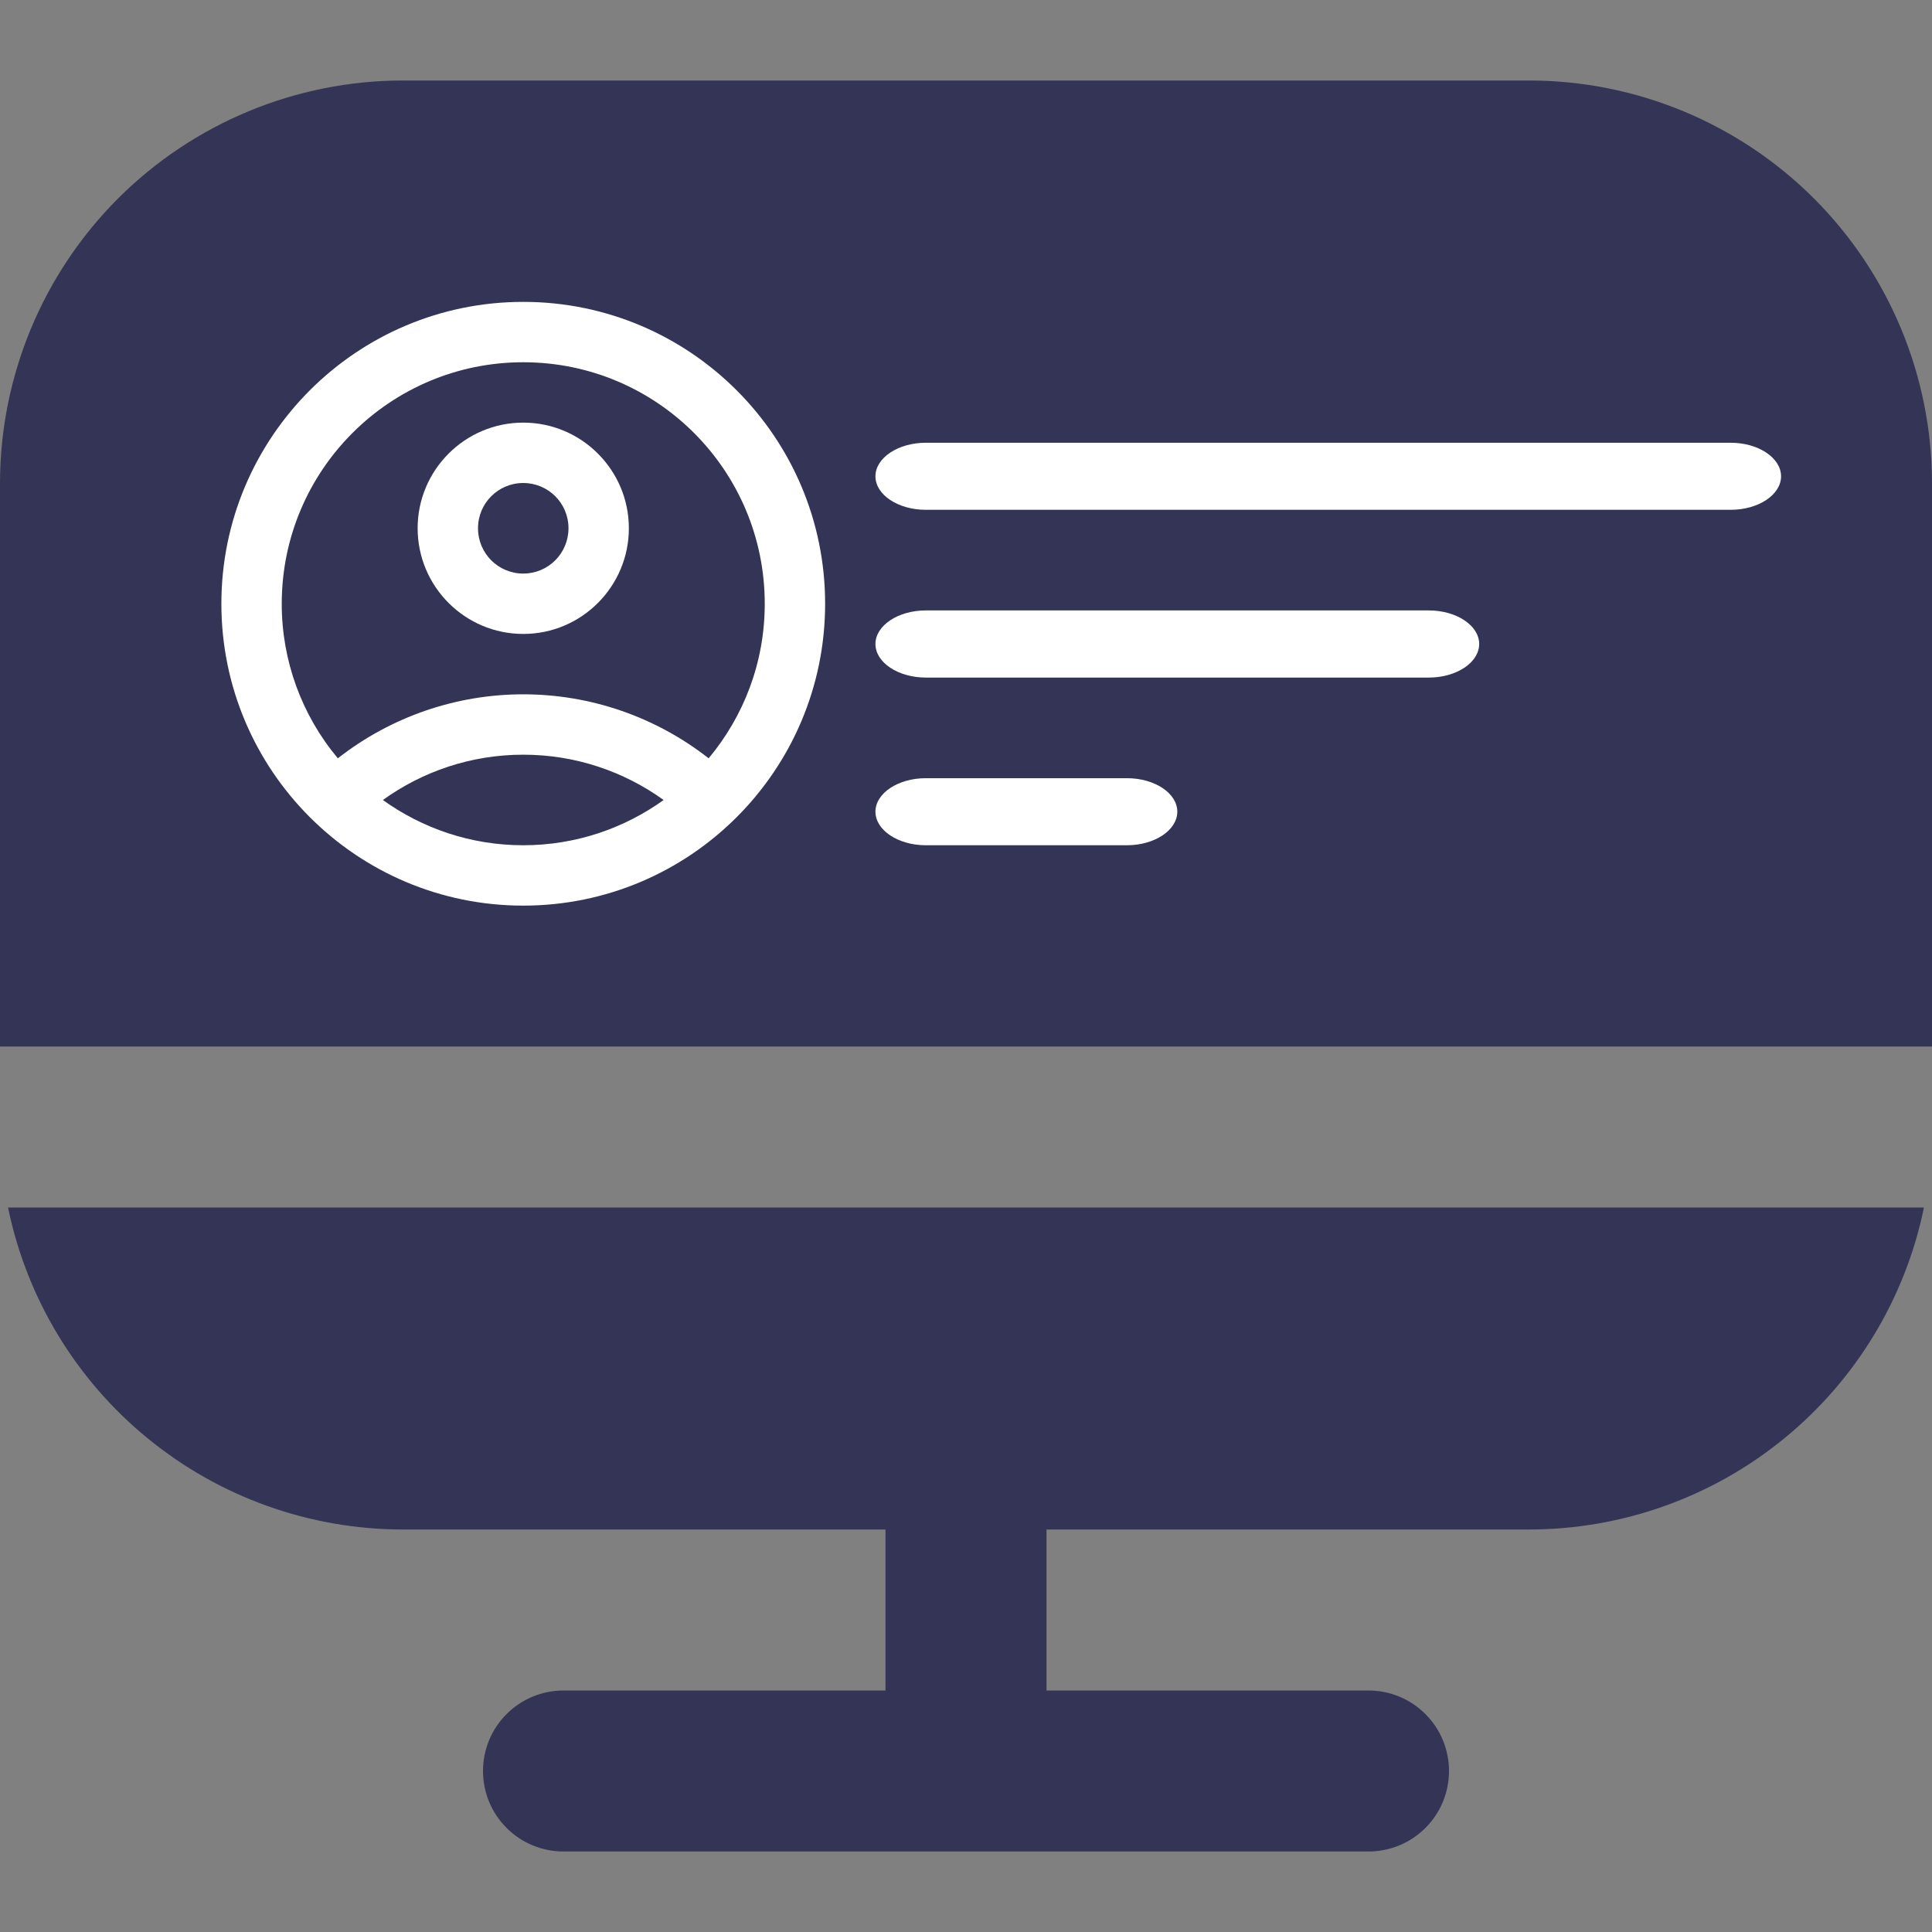 <svg width="24" height="24" viewBox="0 0 24 24" fill="none" xmlns="http://www.w3.org/2000/svg">
<rect x="0" y="0" width="24" height="24" fill="#808080" stroke="none"/>
<g clip-path="url(#clip0_2377_16430)">
<path d="M5 19H11V21H7C6.735 21 6.48 21.105 6.293 21.293C6.105 21.48 6 21.735 6 22C6 22.265 6.105 22.52 6.293 22.707C6.48 22.895 6.735 23 7 23H17C17.265 23 17.52 22.895 17.707 22.707C17.895 22.52 18 22.265 18 22C18 21.735 17.895 21.48 17.707 21.293C17.52 21.105 17.265 21 17 21H13V19H19C20.152 18.998 21.269 18.6 22.161 17.871C23.054 17.143 23.668 16.129 23.9 15H0.1C0.332 16.129 0.946 17.143 1.839 17.871C2.731 18.6 3.848 18.998 5 19Z" fill="#333456"/>
<path d="M19 1H5C3.674 1.002 2.404 1.529 1.466 2.466C0.529 3.404 0.002 4.674 0 6L0 13H24V6C23.998 4.674 23.471 3.404 22.534 2.466C21.596 1.529 20.326 1.002 19 1Z" fill="#333456"/>
</g>
<path d="M11.5 10.5H14C14.344 10.5 14.625 10.312 14.625 10.083C14.625 9.854 14.344 9.667 14 9.667H11.5C11.156 9.667 10.875 9.854 10.875 10.083C10.875 10.312 11.156 10.5 11.5 10.5ZM10.875 5.917C10.875 6.146 11.156 6.333 11.5 6.333H21.5C21.844 6.333 22.125 6.146 22.125 5.917C22.125 5.688 21.844 5.5 21.5 5.5H11.5C11.156 5.5 10.875 5.688 10.875 5.917ZM11.5 8.417H17.75C18.094 8.417 18.375 8.229 18.375 8C18.375 7.771 18.094 7.583 17.75 7.583H11.5C11.156 7.583 10.875 7.771 10.875 8C10.875 8.229 11.156 8.417 11.5 8.417Z" fill="white"/>
<path d="M6.5 3.75C4.43 3.75 2.75 5.43 2.75 7.5C2.75 9.57 4.43 11.25 6.5 11.25C8.57 11.25 10.25 9.57 10.25 7.5C10.25 5.43 8.57 3.75 6.5 3.75ZM4.756 9.938C5.247 9.585 5.848 9.375 6.5 9.375C7.152 9.375 7.753 9.585 8.244 9.938C7.753 10.29 7.152 10.5 6.5 10.5C5.848 10.5 5.247 10.29 4.756 9.938ZM8.803 9.42C8.146 8.905 7.335 8.625 6.5 8.625C5.665 8.625 4.854 8.905 4.197 9.42C3.746 8.882 3.499 8.202 3.5 7.5C3.5 5.843 4.843 4.5 6.5 4.5C8.158 4.5 9.5 5.843 9.5 7.5C9.5 8.231 9.238 8.899 8.803 9.42Z" fill="white"/>
<path d="M6.5 5.25C5.776 5.25 5.188 5.839 5.188 6.562C5.188 7.286 5.776 7.875 6.5 7.875C7.224 7.875 7.812 7.286 7.812 6.562C7.812 5.839 7.224 5.25 6.5 5.25ZM6.5 7.125C6.189 7.125 5.938 6.874 5.938 6.562C5.938 6.251 6.189 6 6.5 6C6.811 6 7.062 6.251 7.062 6.562C7.062 6.874 6.811 7.125 6.5 7.125Z" fill="white"/>
<defs>
<clipPath id="clip0_2377_16430">
<rect width="24" height="24" fill="white"/>
</clipPath>
</defs>
</svg>
